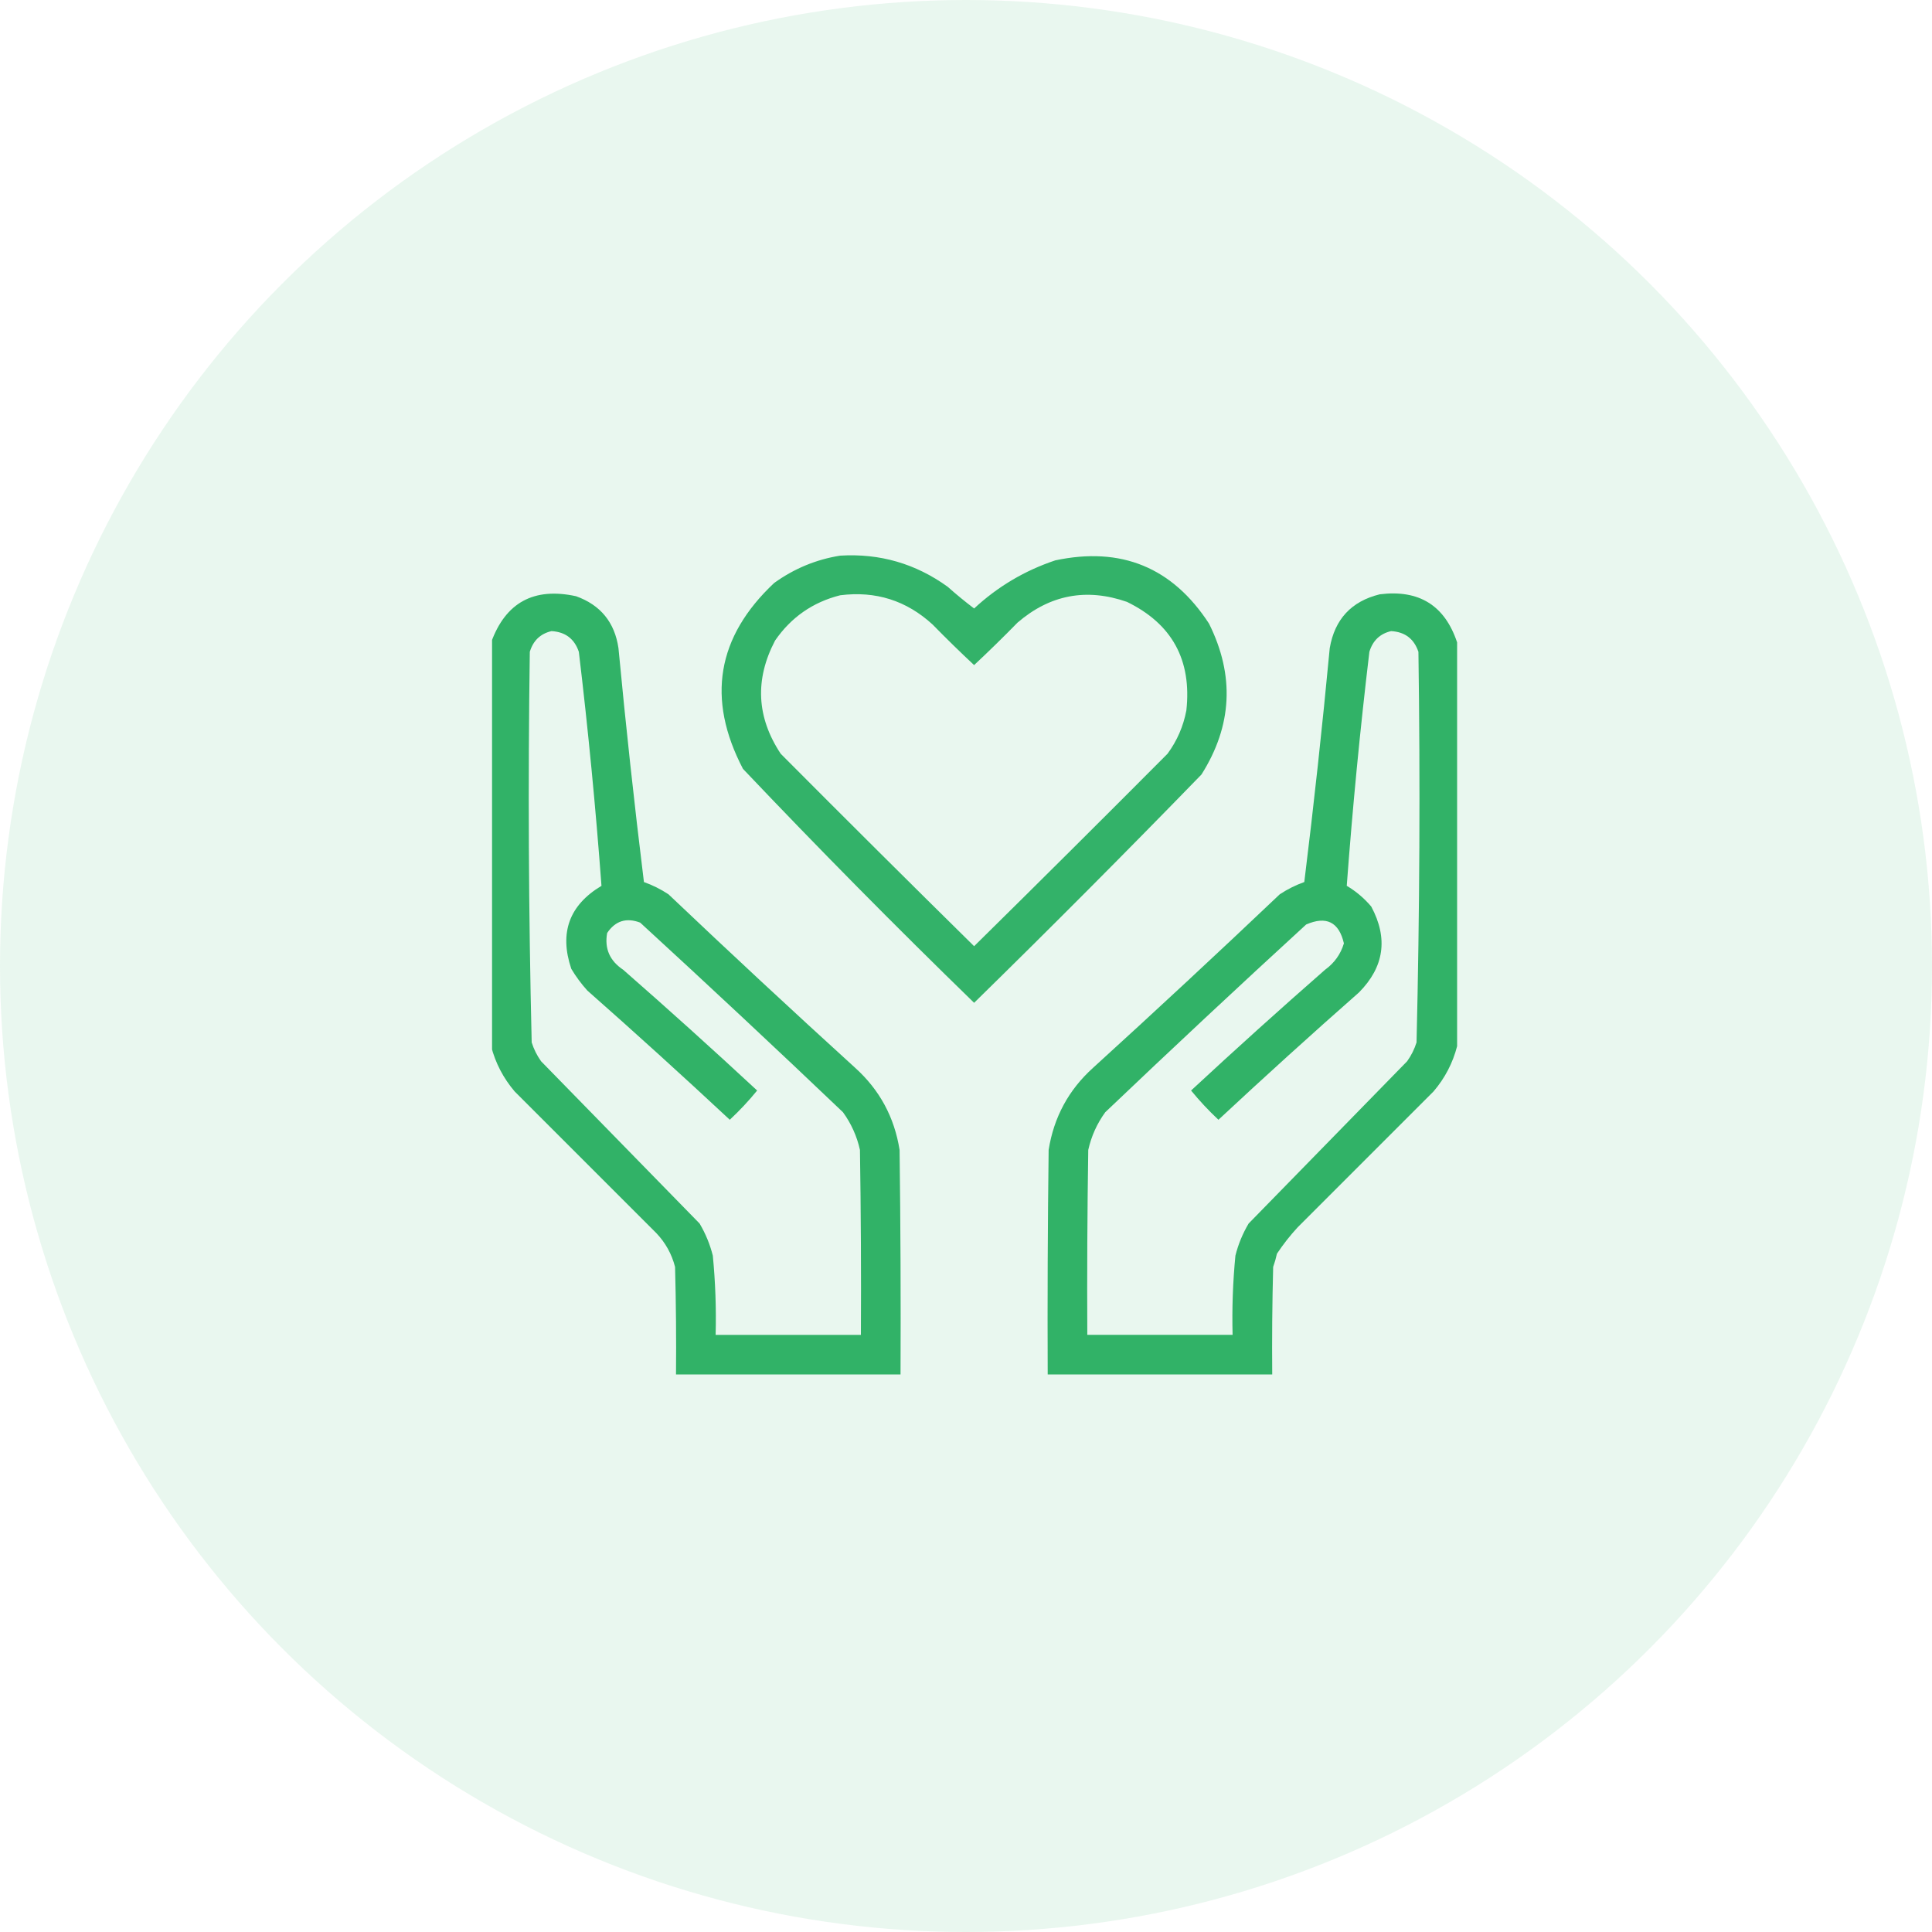 <svg width="80" height="80" viewBox="0 0 80 80" fill="none" xmlns="http://www.w3.org/2000/svg">
<circle opacity="0.1" cx="40" cy="40" r="40" fill="#27AE60"/>
<g clip-path="url(#clip0_2303_48542)">
<path opacity="0.937" fill-rule="evenodd" clip-rule="evenodd" d="M34.789 23.008C36.429 22.908 37.913 23.338 39.242 24.297C39.595 24.612 39.96 24.911 40.336 25.196C41.309 24.293 42.428 23.628 43.695 23.204C46.425 22.623 48.548 23.495 50.062 25.821C51.131 27.967 51.027 30.05 49.75 32.071C46.652 35.26 43.514 38.411 40.336 41.524C37.077 38.356 33.887 35.127 30.765 31.837C29.25 28.938 29.68 26.373 32.055 24.141C32.882 23.545 33.793 23.167 34.789 23.008ZM34.789 24.649C36.258 24.462 37.534 24.866 38.617 25.86C39.178 26.434 39.751 26.994 40.336 27.54C40.947 26.968 41.546 26.382 42.133 25.782C43.476 24.626 44.986 24.339 46.664 24.922C48.532 25.832 49.352 27.33 49.125 29.415C49 30.075 48.74 30.674 48.344 31.212C45.686 33.882 43.017 36.538 40.336 39.18C37.655 36.538 34.985 33.882 32.328 31.212C31.327 29.7 31.249 28.137 32.094 26.524C32.758 25.56 33.657 24.935 34.789 24.649Z" fill="#27AE60"/>
<path opacity="0.949" fill-rule="evenodd" clip-rule="evenodd" d="M20.336 43.321C20.336 37.748 20.336 32.175 20.336 26.602C20.935 24.947 22.107 24.309 23.852 24.688C24.865 25.051 25.451 25.767 25.609 26.836C25.915 30.072 26.266 33.301 26.664 36.524C27.024 36.652 27.363 36.821 27.68 37.031C30.234 39.456 32.812 41.852 35.414 44.219C36.425 45.133 37.036 46.265 37.25 47.617C37.289 50.716 37.302 53.815 37.289 56.914C34.19 56.914 31.091 56.914 27.992 56.914C28.005 55.43 27.992 53.945 27.953 52.461C27.815 51.925 27.555 51.456 27.172 51.055C25.219 49.102 23.266 47.149 21.312 45.196C20.84 44.641 20.515 44.016 20.336 43.321ZM22.836 26.133C23.409 26.165 23.787 26.452 23.969 26.992C24.354 30.217 24.666 33.446 24.906 36.68C23.569 37.481 23.152 38.627 23.656 40.117C23.848 40.439 24.069 40.738 24.32 41.016C26.31 42.771 28.276 44.555 30.219 46.367C30.625 45.987 31.003 45.584 31.352 45.156C29.526 43.461 27.677 41.794 25.805 40.156C25.247 39.785 25.025 39.277 25.141 38.633C25.479 38.13 25.934 37.986 26.508 38.203C29.331 40.792 32.13 43.409 34.906 46.055C35.248 46.527 35.483 47.048 35.609 47.617C35.648 50.169 35.661 52.721 35.648 55.274C33.643 55.274 31.638 55.274 29.633 55.274C29.661 54.177 29.622 53.083 29.516 51.992C29.398 51.524 29.216 51.081 28.969 50.664C26.781 48.425 24.594 46.185 22.406 43.946C22.235 43.707 22.105 43.446 22.016 43.164C21.887 37.776 21.861 32.386 21.938 26.992C22.077 26.527 22.377 26.24 22.836 26.133Z" fill="#27AE60"/>
<path opacity="0.949" fill-rule="evenodd" clip-rule="evenodd" d="M60.336 26.601C60.336 32.174 60.336 37.747 60.336 43.32C60.157 44.016 59.832 44.641 59.359 45.195C57.484 47.07 55.609 48.945 53.734 50.82C53.418 51.162 53.132 51.527 52.875 51.914C52.835 52.1 52.783 52.282 52.719 52.461C52.68 53.945 52.667 55.429 52.68 56.914C49.581 56.914 46.482 56.914 43.383 56.914C43.37 53.815 43.383 50.716 43.422 47.617C43.636 46.265 44.247 45.132 45.258 44.219C47.859 41.852 50.438 39.456 52.992 37.031C53.309 36.821 53.648 36.651 54.008 36.523C54.406 33.301 54.757 30.072 55.062 26.836C55.268 25.64 55.959 24.898 57.133 24.609C58.758 24.405 59.826 25.069 60.336 26.601ZM57.602 26.133C58.175 26.165 58.552 26.451 58.734 26.992C58.811 32.386 58.785 37.776 58.656 43.164C58.567 43.446 58.437 43.707 58.266 43.945C56.078 46.185 53.891 48.424 51.703 50.664C51.456 51.081 51.273 51.523 51.156 51.992C51.05 53.083 51.011 54.176 51.039 55.273C49.034 55.273 47.029 55.273 45.023 55.273C45.01 52.721 45.023 50.169 45.062 47.617C45.189 47.048 45.424 46.527 45.766 46.055C48.516 43.435 51.289 40.844 54.086 38.281C54.922 37.918 55.443 38.178 55.648 39.062C55.515 39.51 55.254 39.875 54.867 40.156C52.995 41.794 51.146 43.461 49.32 45.156C49.669 45.583 50.047 45.987 50.453 46.367C52.37 44.58 54.31 42.822 56.273 41.094C57.317 40.039 57.486 38.855 56.781 37.539C56.489 37.194 56.15 36.907 55.766 36.68C56.006 33.446 56.318 30.216 56.703 26.992C56.843 26.526 57.142 26.24 57.602 26.133Z" fill="#27AE60"/>
</g>
<defs>
<clipPath id="clip0_2303_48542">
<rect width="40" height="40" fill="white" transform="translate(20.375 20)"/>
</clipPath>
</defs>
</svg>
